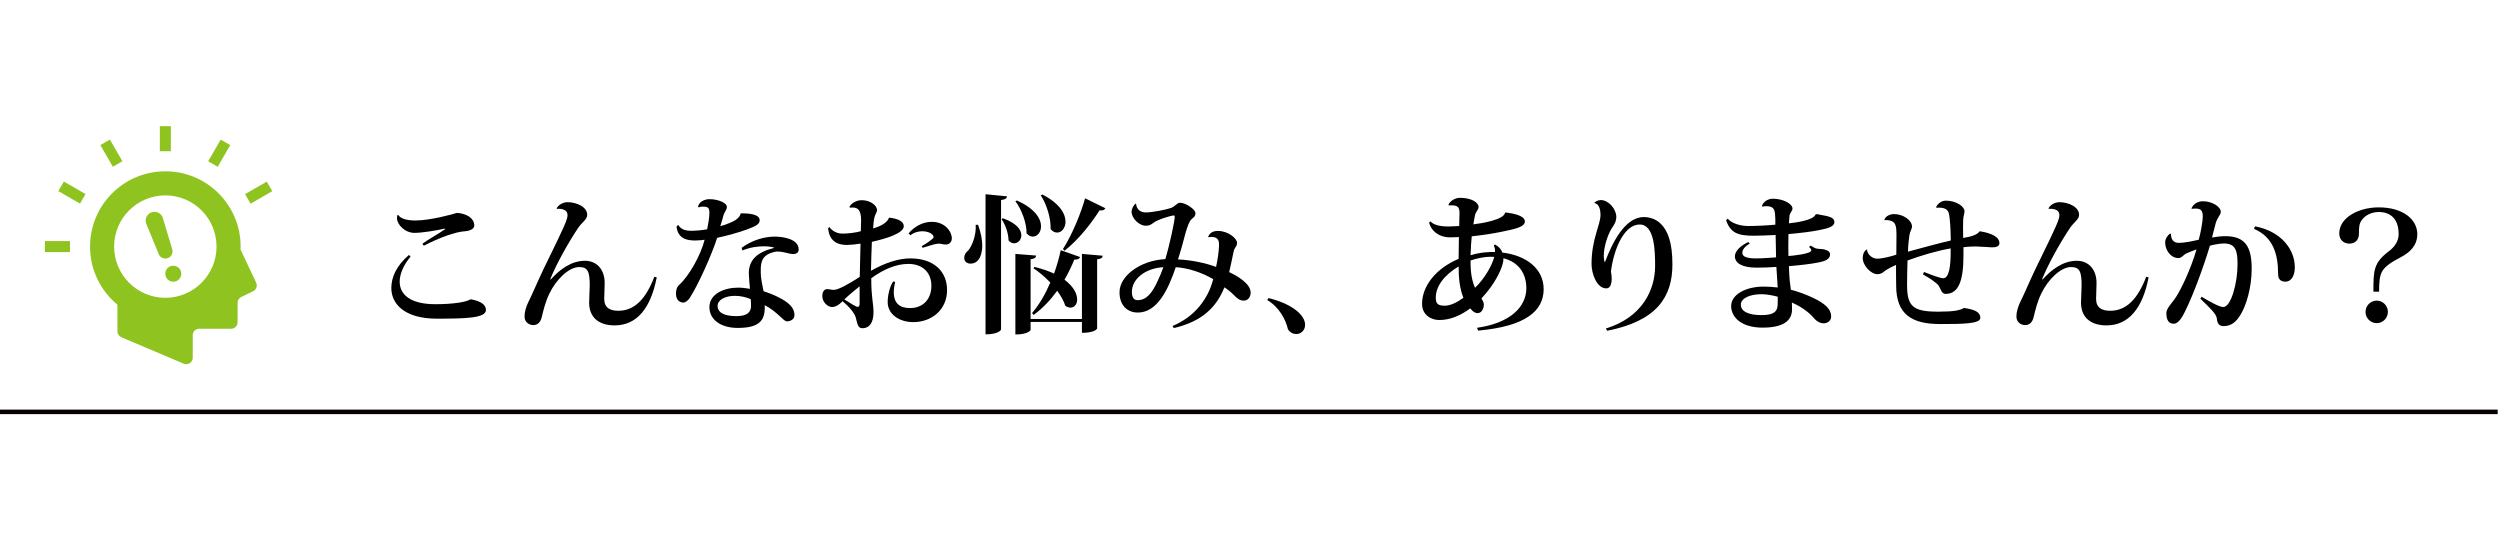 <?xml version="1.0" encoding="utf-8"?>
<!-- Generator: Adobe Illustrator 16.0.3, SVG Export Plug-In . SVG Version: 6.00 Build 0)  -->
<!DOCTYPE svg PUBLIC "-//W3C//DTD SVG 1.1//EN" "http://www.w3.org/Graphics/SVG/1.1/DTD/svg11.dtd">
<svg version="1.1" id="レイヤー_1" xmlns:x="http://ns.adobe.com/Extensibility/1.0/" xmlns:i="http://ns.adobe.com/AdobeIllustrator/10.0/" xmlns:graph="http://ns.adobe.com/Graphs/1.0/"
	 xmlns="http://www.w3.org/2000/svg" xmlns:xlink="http://www.w3.org/1999/xlink" xmlns:a="http://ns.adobe.com/AdobeSVGViewerExtensions/3.0/"
	 x="0px" y="0px" width="553px" height="120px" viewBox="0 0 553 120" enable-background="new 0 0 553 120" xml:space="preserve">
<line fill="none" stroke="#060001" stroke-miterlimit="10" x1="0" y1="91.105" x2="552.492" y2="91.105"/>
<g>
	<path fill="#8FC31F" d="M56.663,62.521l-3.452-7.315c0.01-0.219,0.018-0.438,0.018-0.659c0-9.199-7.457-16.655-16.656-16.655
		c-9.198,0-16.654,7.456-16.654,16.655c0,5.172,2.357,9.794,6.057,12.849v5.887c0,0.574,0.342,1.094,0.871,1.318l13.795,5.85
		c0.44,0.189,0.948,0.143,1.349-0.123c0.4-0.264,0.641-0.713,0.641-1.191v-4.988c0-0.791,0.64-1.432,1.431-1.432h7.063
		c0.79,0,1.432-0.641,1.432-1.432v-4.301c0-0.547,0.312-1.049,0.806-1.287l2.633-1.279C56.699,64.076,56.997,63.23,56.663,62.521z
		 M36.572,65.873c-6.254,0-11.325-5.07-11.325-11.326c0-6.255,5.071-11.325,11.325-11.325c6.258,0,11.326,5.07,11.326,11.325
		C47.898,60.803,42.83,65.873,36.572,65.873z"/>
	<circle fill="#8FC31F" cx="38.327" cy="60.547" r="1.769"/>
	<path fill="#8FC31F" d="M36,48.149c-0.358-1.012-1.469-1.542-2.482-1.184c-1.012,0.359-1.542,1.471-1.184,2.483l2.741,6.68
		c0.294,0.828,1.204,1.263,2.031,0.969c0.83-0.293,1.263-1.203,0.969-2.031L36,48.149z"/>
	<rect x="35.355" y="27.913" fill="#8FC31F" width="2.436" height="5.537"/>
	
		<rect x="23.422" y="31.109" transform="matrix(0.866 -0.5 0.5 0.866 -13.639 16.861)" fill="#8FC31F" width="2.436" height="5.539"/>
	
		<rect x="14.686" y="39.845" transform="matrix(0.5 -0.866 0.866 0.5 -28.95 35.064)" fill="#8FC31F" width="2.438" height="5.539"/>
	<rect x="9.937" y="53.33" fill="#8FC31F" width="5.539" height="2.436"/>
	
		<rect x="56.024" y="39.846" transform="matrix(-0.5 -0.866 0.866 -0.5 48.936 113.491)" fill="#8FC31F" width="2.437" height="5.535"/>
	
		<rect x="47.288" y="31.111" transform="matrix(-0.866 -0.5 0.5 -0.866 73.556 87.48)" fill="#8FC31F" width="2.436" height="5.537"/>
</g>
<g>
	<path d="M90.82,56.76c-1.485,1.75-2.41,3.763-2.41,5.544c0,2.74,2.211,4.984,7.855,4.984c3.829,0,6.766-0.43,7.855-1.09
		c2.409,0.43,3.366,1.287,3.366,2.377c0,1.782-4.389,1.914-10.858,1.914c-7.195,0-10.066-3.301-10.066-6.766
		c0-2.344,1.056-4.885,3.895-7.327L90.82,56.76z M98.477,50.555c-2.112,0.462-5.148,0.958-6.799,0.958
		c-2.145,0-3.861-1.881-3.861-3.234c0-0.264,0.033-0.528,0.099-0.727l0.198,0.033c0.495,0.726,1.683,1.188,3.829,1.188
		c3.201,0,8.218-1.386,9.142-1.683c2.277,0.165,3.829,1.254,3.829,2.806c0,0.759-1.056,1.188-2.013,1.254
		c-2.146,0.099-5.941,1.518-9.142,3.202l-0.33-0.429c1.056-0.825,3.861-2.376,4.983-3.202L98.477,50.555z"/>
	<path d="M121.839,61.811c1.914-2.146,4.489-4.126,7.558-4.126c2.574,0,4.356,1.881,4.356,4.917c0,1.09-0.099,2.607-0.099,3.467
		c0,1.979,1.221,2.673,3.135,2.673c3.598,0,6.106-2.673,7.954-7.525l0.528,0.132c-1.288,6.7-4.324,10.628-9.308,10.628
		c-3.696,0-5.644-1.947-5.644-5.017c0-1.023,0.132-2.938,0.132-3.796c0-3.036-0.396-4.092-2.343-4.092
		c-2.245,0-5.083,2.707-6.601,5.908c-0.825,1.684-1.32,3.696-1.617,4.951c-0.297,1.451-1.023,1.98-1.947,1.98
		c-0.792,0-1.914-0.562-1.914-1.882c0-1.155,0.363-2.112,0.759-3.036c0.825-1.617,1.98-4.391,3.466-7.525
		c1.947-4.093,4.752-9.505,5.182-11.188c0.066-0.231,0.099-0.462,0.099-0.693c0-1.65-2.277-1.386-2.311-1.386l-0.099-0.099
		c0.363-0.759,1.354-1.353,2.41-1.386c2.079,0.033,4.356,1.056,4.356,2.806c0,0.99-1.056,1.584-1.848,2.673
		c-2.046,2.97-4.918,8.053-6.337,11.585L121.839,61.811z"/>
	<path d="M154.41,45.638c0.264-0.957,1.354-1.584,2.542-1.584c1.881,0,3.829,0.825,3.829,1.683c0,0.792-0.561,1.023-0.858,2.277
		c-0.099,0.528-0.429,1.386-0.594,2.013c0.924-0.231,2.706-0.891,3.366-1.353c0.726-0.495,1.056-0.99,1.155-1.485
		c3.103-0.033,4.192,0.627,4.192,1.518s-0.858,1.32-2.905,2.08c-1.485,0.561-4.653,1.452-6.502,1.815
		c-1.155,3.664-4.257,10.562-6.106,13.367c-0.363,0.495-0.891,0.957-1.353,0.957c-0.528,0-1.65-0.264-1.65-1.98
		c0-0.561,0.099-1.387,0.726-1.947c2.08-1.848,4.753-6.502,5.611-9.967c-0.297,0.066-1.386,0.165-2.046,0.165
		c-1.915,0-3.003-0.429-3.664-1.485c-0.231-0.297-0.495-1.122-0.495-1.65l0.363-0.297c0.66,1.023,1.617,1.287,2.938,1.287
		c0.858,0,2.442-0.132,3.466-0.33c0.198-1.023,0.495-2.508,0.495-3.663c0-1.089-0.297-1.354-1.485-1.354
		c-0.264,0-0.561,0.033-0.891,0.165L154.41,45.638z M164.048,54.813c2.343-1.716,5.05-2.475,7.327-2.475
		c1.849,0,5.281,0.528,5.281,2.805c0,0.264,0,1.056-1.254,1.056c-0.198,0-0.396-0.033-0.594-0.066
		c-0.594-0.132-1.815-0.495-2.772-0.495c-0.165,0-0.33,0-0.462,0.033c-3.003,0.594-3.3,2.179-3.3,4.192c0,0.726,0,1.651,0.462,3.729
		c0.066,0.265,0.132,0.627,0.165,0.826c1.782,0.561,3.829,1.451,5.182,2.475c1.32,0.99,1.65,1.98,1.65,2.838
		c0,0.859-0.825,1.354-1.683,1.354c-0.726,0.033-2.046-2.111-4.918-3.598c0.033,0.133,0.033,0.33,0.033,0.529
		c0,2.97-1.32,4.521-6.007,4.521c-3.631,0-6.238-1.783-6.238-4.588c0-2.938,3.235-4.324,6.37-4.324c0.792,0,1.881,0.133,2.607,0.264
		c-0.099-0.957-0.231-2.441-0.264-3.399c0-3.036,1.881-4.72,5.578-5.644l-0.033-0.099c-0.594-0.165-1.353-0.264-2.244-0.264
		c-1.386,0-3.07,0.231-4.72,0.924L164.048,54.813z M166.061,66.166c-1.056-0.461-2.343-0.726-3.499-0.726
		c-2.178,0-3.829,0.892-3.829,2.212c0,1.518,1.485,2.277,4.191,2.277c2.376,0,3.202-0.925,3.202-2.212
		C166.127,67.156,166.094,66.464,166.061,66.166z"/>
	<path d="M196.75,48.146c2.179,0.264,3.168,0.957,3.168,1.881c0,1.65-4.257,2.838-7.063,3.465c-0.033,1.023-0.198,5.38-0.198,6.403
		c3.168-1.782,6.106-2.739,8.713-2.739c5.182,0,8.12,2.872,8.12,6.997c0,4.456-3.499,7.097-7.459,7.097
		c-3.234,0-5.677-1.816-5.677-4.424c0-1.617,0.495-3.531,1.221-4.555l0.429,0.066c-0.198,0.891-0.297,1.65-0.297,2.311
		c0,2.541,1.419,3.498,3.597,3.498c2.971,0,4.72-2.078,4.72-4.918c0-3.102-2.112-4.851-5.083-4.851
		c-2.673,0-5.446,1.155-8.218,3.168c0,4.456,0.495,5.413,0.495,7.525s-0.759,3.531-2.476,3.531c-1.056,0-1.089-1.122-1.452-2.376
		c-0.231-0.924-1.485-2.443-2.938-3.598c-0.759,0.857-1.617,1.287-2.31,1.287c-0.924,0-2.146-1.057-2.146-2.41
		c0-1.056,0.495-1.551,1.056-1.551s0.825,0.165,1.518,0.165c0.99,0,3.598-1.485,5.71-2.871c0.066-2.442,0.132-5.314,0.165-7.36
		c-0.924,0.165-2.31,0.297-2.938,0.297c-1.452,0-3.927-0.297-4.225-3.697l0.264-0.264c0.627,0.858,1.683,1.452,2.904,1.452
		c1.188,0,2.938-0.198,4.06-0.528c0.033-0.858,0.033-1.782,0.066-2.409c0-2.245-0.693-2.838-1.915-2.838
		c-0.198,0-0.363,0-0.561,0.033l-0.099-0.132c0.132-0.462,1.155-1.518,2.707-1.518c1.881,0,3.399,1.122,3.399,2.244
		c0,0.297-0.429,0.99-0.528,1.386c-0.165,0.495-0.264,1.419-0.363,2.607c1.947-0.495,3.234-1.452,3.499-2.311L196.75,48.146z
		 M190.15,63.328c-1.155,0.957-2.674,2.178-3.367,2.904c1.089,0.66,2.476,1.65,2.97,1.65c0.33,0,0.396-0.43,0.396-0.792V63.328z
		 M200.975,51.645c1.155-1.419,3.003-2.574,5.149-2.574c2.938,0,4.423,2.178,4.423,3.664c0,0.726-0.528,1.353-1.288,1.353
		c-0.792,0-0.99-0.198-1.617-0.198c-0.627,0-1.782,0.363-3.564,0.924l-0.198-0.363c0.429-0.231,2.64-1.584,2.64-1.98
		c-0.066-0.858-1.419-1.32-2.508-1.32c-0.858,0-1.947,0.297-2.607,0.891L200.975,51.645z"/>
	<path d="M216.351,49.73c0.627,1.749,0.924,3.3,0.924,4.555c0,1.584-0.462,4.026-2.607,4.026c-0.726,0-1.386-0.429-1.386-1.287
		c0-0.627,0.363-1.221,0.924-1.65c0.825-0.99,1.782-3.433,1.617-5.644H216.351z M218.001,42.964l4.752,0.462
		c-0.066,0.462-0.33,0.693-1.32,0.825v28.648c0,0.033-0.462,1.056-3.433,1.056V42.964z M221.83,48.278
		c3.103,1.089,4.092,2.607,4.092,3.762c0,1.023-0.759,1.782-1.584,1.782c-0.429,0-0.891-0.198-1.254-0.66
		c0-1.485-0.693-3.499-1.551-4.687L221.83,48.278z M224.932,44.351c4.026,1.782,5.347,4.06,5.347,5.71
		c0,1.353-0.858,2.277-1.815,2.277c-0.462,0-0.957-0.231-1.386-0.727c0.033-2.244-1.089-5.281-2.475-7.096L224.932,44.351z
		 M239.322,70.557V56.166l4.587,0.396c-0.033,0.429-0.297,0.693-1.221,0.792v15.313c0,0.066-0.528,0.958-3.366,0.958v-2.409h-11.354
		v1.781c0,0.066-0.594,0.99-3.366,0.99V56.166l4.587,0.363c-0.066,0.462-0.297,0.693-1.221,0.825v13.202H239.322z M228.827,59.038
		c1.716,0.429,3.135,0.924,4.323,1.485c0.66-1.815,1.155-3.598,1.485-5.182l4.291,1.518c-0.165,0.363-0.462,0.594-1.287,0.561
		c-0.561,1.386-1.287,2.904-2.178,4.456c2.046,1.519,2.806,3.136,2.806,4.356c0,1.09-0.627,1.815-1.485,1.815
		c-0.33,0-0.726-0.132-1.122-0.396c-0.363-1.09-0.99-2.212-1.815-3.334c-1.419,1.98-3.168,3.861-5.215,5.347l-0.33-0.429
		c1.617-1.881,2.971-4.258,4.027-6.733c-1.155-1.222-2.476-2.343-3.729-3.168L228.827,59.038z M230.576,43.03
		c3.862,1.98,5.116,4.291,5.116,6.007c0,1.419-0.891,2.409-1.848,2.409c-0.495,0-1.023-0.231-1.452-0.792
		c0.099-2.343-0.891-5.512-2.178-7.459L230.576,43.03z M235.13,55.077c2.112-3.301,4.06-8.152,4.885-11.222l4.489,2.211
		c-0.165,0.33-0.462,0.561-1.287,0.462c-1.716,2.707-4.489,6.37-7.756,8.944L235.13,55.077z"/>
	<path d="M267.239,52.338c0.396-0.792,0.957-1.254,2.178-1.254c2.211,0,4.225,1.617,4.225,2.673c0,0.396-0.198,0.726-0.396,0.99
		c-0.198,0.297-0.297,0.528-0.396,1.023c-0.264,1.254-0.66,3.202-0.957,4.423c2.013,0.924,4.752,2.64,4.752,4.522
		c0,0.957-0.594,1.781-1.485,1.781s-1.453-0.428-2.211-1.221c-0.561-0.561-1.287-1.188-2.112-1.717
		c-1.782,4.457-4.984,7.559-11.188,9.011l-0.297-0.462c4.753-1.947,7.888-5.875,9.01-10.363c-2.376-1.386-5.446-2.476-8.284-2.641
		c-1.65,4.918-4.092,10.033-8.383,10.033c-2.475,0-4.06-1.749-4.06-4.488c0-3.631,4.621-7.063,10.133-7.327
		c0.957-3.135,2.079-8.515,2.079-9.274c0-0.297-0.066-0.396-0.264-0.396c-0.396,0-3.499,0.891-4.422,1.617
		c-0.627,0.495-0.99,0.66-1.75,0.66c-1.419,0-3.102-1.65-3.102-3.069c0-0.693,0.396-1.452,0.891-1.815l0.099,0.033
		c0.132,1.386,1.089,1.914,2.178,1.914c1.32,0,4.522-0.594,5.71-1.056c0.726-0.297,1.221-1.089,1.815-1.089
		c1.353,0,3.465,1.551,3.433,2.277c0,0.99-0.726,1.023-1.188,1.749c-0.495,0.825-0.924,2.311-1.287,3.697
		c-0.33,1.287-0.792,3.003-1.386,4.818c2.838,0.099,6.238,0.825,8.417,1.65c0.297-1.287,0.627-3.3,0.66-4.819
		c0-0.66,0-1.815-1.683-1.815c-0.198,0-0.396,0.033-0.594,0.066L267.239,52.338z M257.338,59.104
		c-4.125,0.231-6.964,2.707-6.964,5.413c0,1.155,0.33,1.881,1.287,1.881c1.914,0,3.234-1.551,4.521-4.488
		C256.513,61.216,256.975,60.16,257.338,59.104z"/>
	<path d="M280.602,65.936c4.785,1.155,8.086,3.564,8.086,5.908c0,1.287-0.957,2.046-1.98,2.046c-0.66,0-1.354-0.33-1.814-1.056
		c-0.496-2.146-1.914-4.885-4.588-6.469L280.602,65.936z"/>
	<path d="M333.041,46.991c1.65,0.198,4.258,0.693,4.258,1.98c0,1.221-2.014,1.65-5.05,2.277c-2.013,0.429-4.521,0.792-6.7,1.023
		c-0.132,1.155-0.197,2.641-0.264,4.192c2.377-0.726,4.125-0.726,5.412-0.726c0.033-0.561-0.065-1.023-0.264-1.452l0.264-0.198
		c0.859,0.462,1.387,1.056,1.617,1.782c5.348,0.627,9.143,3.598,9.143,8.086c0,4.885-4.092,8.252-14.521,9.176l-0.198-0.627
		c7.394-1.057,10.858-4.654,10.892-8.713c0-3.301-1.684-5.81-5.082-6.667v0.264c0,1.584-1.783,5.414-4.853,8.615
		c0.298,0.527,0.528,0.924,0.528,1.386c0,0.628-0.33,1.882-1.42,1.882c-0.396,0-1.022-0.297-1.584-1.057
		c-2.046,1.518-4.356,2.574-6.865,2.574c-1.748,0-3.795-1.089-3.795-3.564c0-3.961,3.069-7.855,8.086-9.967
		c0.033-1.617,0.033-3.3,0.066-4.819c-0.627,0.033-1.287,0.066-1.881,0.066c-2.707,0-4.258-1.551-4.721-3.235l0.297-0.297
		c0.727,0.759,2.014,1.122,3.928,1.122c0.727,0,1.65-0.066,2.443-0.099c0.032-1.089,0.065-2.277,0.065-2.871
		c0-1.287-0.33-1.849-2.376-1.684l-0.066-0.165c0.396-0.858,1.485-1.518,2.541-1.518c2.476,0,4.126,0.99,4.126,2.046
		c0,0.528-0.627,1.056-0.792,1.782c-0.133,0.561-0.23,1.254-0.363,2.046c1.881-0.231,6.7-1.023,6.997-2.542L333.041,46.991z
		 M319.608,67.619c1.188,0,2.673-0.693,4.093-1.75c-0.793-2.013-1.057-4.225-1.057-6.931c-3.201,1.915-5.049,4.39-5.049,6.897
		C317.596,67.189,318.057,67.619,319.608,67.619z M325.285,57.619c0,1.386,0,3.829,0.99,6.04c2.014-1.914,3.729-4.818,4.258-6.832
		c-0.297-0.033-0.627-0.033-0.858-0.033C328.388,56.793,326.572,57.156,325.285,57.619z"/>
	<path d="M352.674,44.878c0.231-0.363,0.957-0.627,1.42-0.627c1.716,0,3.432,1.98,3.432,3.729c0,0.957-0.428,1.716-1.022,2.542
		c-0.957,1.551-1.749,4.191-1.749,6.106c0,0.495,0.066,0.924,0.164,1.287h0.133c1.419-3.795,4.258-9.935,8.581-9.901
		c1.122,0,2.641,0.363,3.796,1.551c1.518,1.551,2.508,4.125,2.508,8.944c0,7.063-3.333,12.476-14.423,14.654l-0.297-0.496
		c8.151-2.508,10.892-8.646,10.892-13.828c0-3.169-0.066-9.176-3.399-9.176c-3.235-0.033-5.644,4.885-6.37,10.364
		c0.1,0.528,0.165,1.089,0.165,1.617c0,1.188-0.33,2.146-1.188,2.146c-2.145,0-3.268-3.301-3.268-5.38
		c0-5.578,1.98-8.647,1.98-10.859c0-1.419-0.429-2.475-1.287-2.607L352.674,44.878z"/>
	<path d="M389.734,45.572c0.264-0.825,1.188-1.617,2.441-1.617c2.244,0,4.324,1.122,4.324,2.178c0,0.528-0.527,0.858-0.66,1.584
		c-0.033,0.264-0.066,0.891-0.133,1.684c1.387-0.132,5.512-0.693,5.875-1.947l0.363-0.099c1.387,0.396,3.828,0.363,3.828,1.782
		c-0.031,0.924-1.221,1.353-3.299,1.749c-1.883,0.396-4.885,0.726-6.865,0.891c-0.033,0.99-0.033,1.98-0.033,2.905
		c0,0.627,0.033,1.353,0.033,1.947c0.957-0.066,5.049-0.462,5.049-1.254c0-0.198-0.164-0.495-0.494-0.726l0.363-0.33
		c0.791,0.462,0.99,0.693,1.781,0.726c1.023,0,2.508,0.297,2.508,1.188c0,0.957-0.758,1.485-2.705,1.848
		c-1.42,0.297-3.994,0.594-6.404,0.792c0.066,1.65,0.133,3.168,0.297,4.092c0.033,0.363,0.1,0.727,0.133,1.123
		c2.707,0.692,5.809,2.046,7.229,3.135c1.254,0.957,1.684,1.815,1.684,2.838c0,0.859-0.793,1.453-1.617,1.453
		c-0.793,0-1.553-0.363-2.344-1.32c-1.09-1.221-2.674-2.377-4.721-3.268l0.033,1.485c0,2.574-1.98,4.06-6.535,4.06
		c-4.554,0-6.93-2.211-6.93-4.785c0-2.575,3.3-4.291,7.162-4.291c0.924,0,2.211,0.066,3.135,0.197c0-0.363-0.297-4.257-0.297-4.554
		c-1.123,0.099-3.004,0.165-4.324,0.165c-3.268,0-4.852-0.99-4.852-2.542c0.033-1.089,1.123-2.244,2.971-3.135l0.297,0.363
		c-1.122,0.66-1.617,1.354-1.617,2.046c0,0.825,0.924,1.221,3.037,1.221c1.287,0,3.201-0.132,4.422-0.231l-0.1-4.951
		c-1.617,0.099-3.762,0.165-4.884,0.165c-3.466,0-5.116-0.627-6.073-3.433l0.363-0.33c0.924,1.056,2.806,1.617,4.555,1.617
		c1.518,0,4.455-0.132,5.975-0.297v-1.221c-0.066-1.848-0.1-2.872-1.98-2.872c-0.264,0-0.563,0.033-0.893,0.099L389.734,45.572z
		 M393.232,65.639c-1.023-0.297-2.508-0.561-3.564-0.561c-2.806,0-4.588,0.99-4.588,2.31c0,1.552,1.75,2.311,4.555,2.311
		c2.938,0,3.631-0.892,3.598-2.706V65.639z"/>
	<path d="M416.826,48.575c0.297-0.792,1.254-1.221,2.145-1.221c2.014,0,3.961,1.386,3.961,2.739c0,0.594-0.43,1.056-0.561,1.881
		c-0.133,0.858-0.297,2.376-0.33,3.696c2.674-0.726,7.262-1.98,9.473-2.475c-0.033-3.003-0.199-4.753-0.363-5.677
		c-0.1-0.594-0.33-1.584-2.178-1.584c-0.199,0-0.43,0-0.627,0.033l-0.066-0.165c0.264-0.627,1.055-1.419,2.145-1.419
		c2.311,0,4.125,1.32,4.125,2.311c0,0.627-0.264,1.023-0.297,2.046c-0.033,0.594-0.033,2.31,0,3.895
		c1.783-0.297,3.07-0.66,3.664-1.485c2.707,0.429,4.357,1.287,4.357,2.641c0,0.726-0.76,0.924-1.617,0.924
		c-0.033,0-3.037-0.198-3.631-0.198c-1.254,0-2.443,0.132-2.707,0.165v1.782c0,5.611-1.057,8.548-3.961,8.548
		c-0.891,0-1.088-1.155-1.518-1.815c-0.396-0.562-1.717-1.519-3.498-2.508l0.264-0.528c1.781,0.726,3.631,1.386,4.225,1.386
		c1.287,0,1.717-2.508,1.65-6.601c-3.037,0.528-6.799,1.65-9.539,2.674c-0.033,1.551-0.098,3.532-0.098,5.379
		c0,4.852,1.352,5.941,6.93,5.941c3.434,0,4.818-0.297,5.645-0.826c2.211,0.33,3.631,0.826,3.631,2.212
		c0,1.287-3.73,1.353-8.912,1.353c-6.238,0-9.703-2.145-9.703-8.481c0-0.66-0.066-3.862-0.033-4.588
		c-0.891,0.363-1.914,0.924-2.377,1.254c-0.527,0.33-0.627,0.693-1.715,0.792c-1.42,0-3.268-1.848-3.268-3.598
		c0-0.792,0.23-1.386,0.791-1.848l0.166,0.033c-0.033,0.792,0.99,1.98,2.211,1.98c1.09,0,3.234-0.528,4.258-0.891
		c0.033-1.683,0.033-3.267,0.033-4.587c0-1.584-0.232-2.508-0.99-2.806c-0.496-0.264-1.453-0.297-1.65-0.231L416.826,48.575z"/>
	<path d="M451.84,61.811c1.914-2.146,4.488-4.126,7.557-4.126c2.576,0,4.357,1.881,4.357,4.917c0,1.09-0.1,2.607-0.1,3.467
		c0,1.979,1.223,2.673,3.137,2.673c3.598,0,6.105-2.673,7.953-7.525l0.529,0.132c-1.287,6.7-4.324,10.628-9.309,10.628
		c-3.695,0-5.643-1.947-5.643-5.017c0-1.023,0.131-2.938,0.131-3.796c0-3.036-0.396-4.092-2.344-4.092
		c-2.244,0-5.082,2.707-6.6,5.908c-0.826,1.684-1.32,3.696-1.617,4.951c-0.297,1.451-1.023,1.98-1.947,1.98
		c-0.793,0-1.914-0.562-1.914-1.882c0-1.155,0.363-2.112,0.758-3.036c0.826-1.617,1.98-4.391,3.467-7.525
		c1.947-4.093,4.752-9.505,5.182-11.188c0.064-0.231,0.098-0.462,0.098-0.693c0-1.65-2.277-1.386-2.311-1.386l-0.098-0.099
		c0.363-0.759,1.354-1.353,2.408-1.386c2.08,0.033,4.357,1.056,4.357,2.806c0,0.99-1.057,1.584-1.848,2.673
		c-2.047,2.97-4.918,8.053-6.338,11.585L451.84,61.811z"/>
	<path d="M484.74,46.1c0.463-1.023,1.42-1.584,2.574-1.584c2.014,0,3.928,1.221,3.928,2.343c0,0.693-0.793,1.221-1.154,2.607
		c-0.232,0.957-0.529,2.079-0.793,3.069c0.76-0.132,1.914-0.297,2.938-0.297c4.455,0,5.842,2.409,5.842,7.195
		c0,4.258-1.254,8.219-2.441,10.133c-0.99,1.65-2.014,2.541-3.797,2.574c-0.924,0-1.387-0.561-1.484-1.75
		c-0.1-0.957-1.684-2.441-3.631-4.322l0.264-0.43c1.551,0.924,3.861,2.277,4.818,2.277c1.65,0,3.137-5.148,3.137-9.439
		c0-2.904-0.363-4.621-3.004-4.621c-0.826,0-2.344,0.264-3.104,0.495c-1.418,4.72-3.695,10.924-5.543,14.622
		c-0.596,1.221-1.453,2.64-2.443,2.64c-1.154,0-1.65-0.858-1.65-2.376c0-0.924,1.023-1.98,1.65-2.839
		c1.387-1.749,3.828-7.03,5.018-11.221c-0.596,0.198-1.717,0.627-2.344,0.924c-0.463,0.231-0.957,0.99-1.617,0.99
		c-1.783,0-2.971-1.815-2.971-3.465c0-0.825,0.561-1.617,1.09-1.947l0.197,0.066c-0.033,0.957,0.396,1.98,1.684,1.98
		c1.221,0,2.871-0.33,4.455-0.693c0.297-1.023,0.891-3.763,0.891-5.215c0-1.089-0.33-1.683-1.551-1.683
		c-0.264,0-0.527,0-0.857,0.066L484.74,46.1z M498.834,50.061c5.908,1.155,8.813,5.248,8.779,9.109c0,1.848-0.826,3.135-2.047,3.135
		c-0.76,0-1.65-0.264-1.65-1.683c0-4.291-1.023-8.186-5.346-10L498.834,50.061z"/>
	<path d="M525.002,64.517c0-4.72,0-6.37,3.498-9.01c1.254-0.958,2.08-2.211,2.08-3.73c0-4.719-3.467-4.884-4.391-4.884
		c-1.781,0-3.037,0.858-3.631,1.617c-0.758,0.891-0.758,1.815-0.758,3.201c0,0.99-0.529,2.178-2.146,2.178
		c-1.221,0-2.211-0.858-2.211-2.244c0-3.531,4.291-5.776,8.713-5.776c5.545,0,8.549,2.772,8.549,5.908
		c0,2.542-1.617,3.994-3.465,5.017c-4.588,2.409-4.984,3.267-4.984,7.723H525.002z M523.252,69.005c0-1.386,1.123-2.509,2.475-2.509
		c1.354,0,2.477,1.123,2.477,2.509c0,1.354-1.123,2.476-2.477,2.476C524.309,71.48,523.252,70.293,523.252,69.005z"/>
</g>
<g>
</g>
<g>
</g>
<g>
</g>
<g>
</g>
<g>
</g>
<g>
</g>
</svg>
